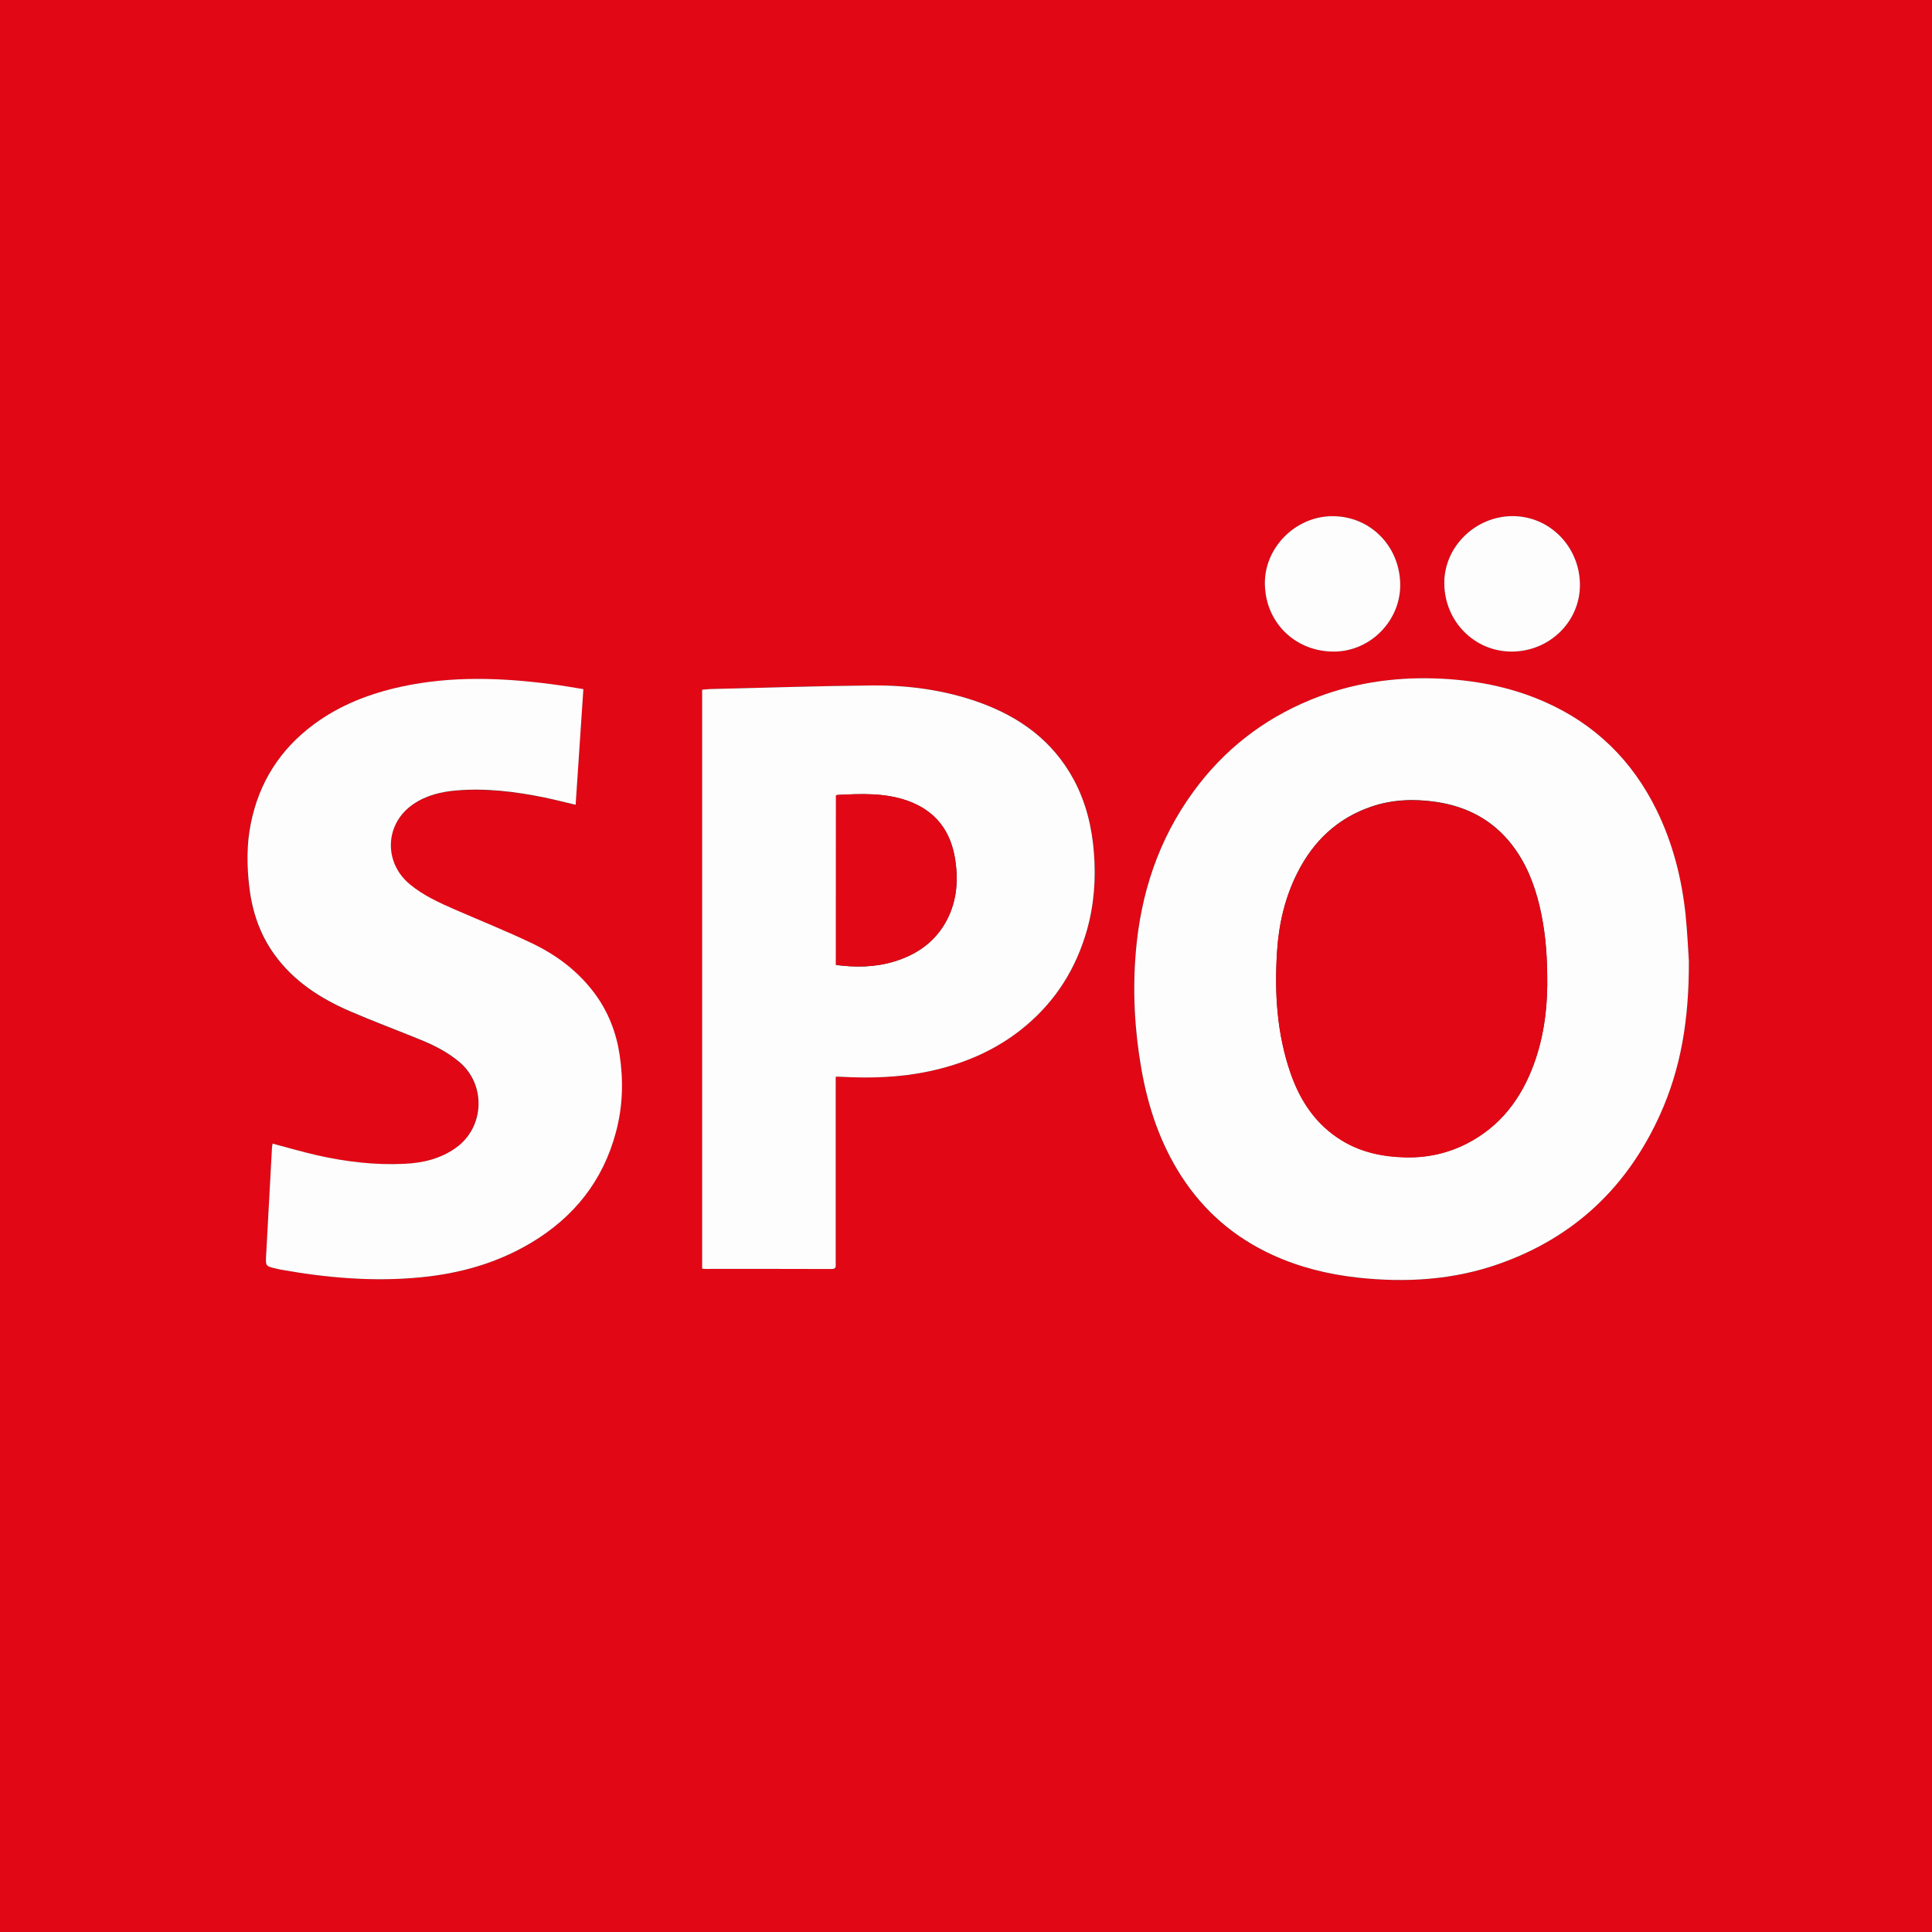 <?xml version="1.0" encoding="utf-8"?>
<!-- Generator: Adobe Illustrator 24.1.2, SVG Export Plug-In . SVG Version: 6.00 Build 0)  -->
<svg version="1.1" id="Слой_1" xmlns="http://www.w3.org/2000/svg" xmlns:xlink="http://www.w3.org/1999/xlink" x="0px" y="0px"
	 viewBox="0 0 2048 2048" style="enable-background:new 0 0 2048 2048;" xml:space="preserve">
<rect x="0" y="0" width="2048" height="2048" fill="#333333" stroke="none"/>
<style type="text/css">
	.st0{fill:#E20715;}
	.st1{fill:#FDFDFD;}
</style>
<g>
	<path class="st0" d="M0,2048C0,1365.3,0,682.7,0,0c682.7,0,1365.3,0,2048,0c0,682.7,0,1365.3,0,2048C1365.3,2048,682.7,2048,0,2048
		z M1790.3,1018.8c-0.7-10.3-1.6-29.8-3.6-49.1c-4.1-38.7-13.6-76-30.8-111c-25.7-52.5-65.1-91.2-118.8-114.7
		c-36.6-16.1-75.2-23.2-115-24.7c-46.1-1.7-90.6,5.2-133.3,22.8c-50.5,20.8-91.9,53.3-124,97.4c-36.9,50.6-55.7,107.9-60.9,169.8
		c-3.5,41.5-1.3,82.9,5.9,123.9c7.1,40.4,19.9,78.7,42.2,113.4c24,37.4,56.3,65.2,96.7,83.7c28.7,13.1,59,20.6,90.3,24.1
		c51.2,5.6,101.5,2.6,150.4-14.7c79.5-28.1,135.7-81.7,170.2-158C1781.8,1132.9,1790.5,1081.3,1790.3,1018.8z M885.9,1141.4
		c2.3,0,3.7-0.1,5.2,0c31.7,1.8,63.3,0.9,94.5-5.9c37.5-8.1,71.9-23.1,101.5-47.8c32.3-27,53.7-61.2,65.2-101.7
		c7.7-27,9.6-54.4,7.4-82.2c-2.1-27.1-8.4-53.2-21.4-77.4c-22.3-41.3-57.6-66.7-100.9-82.1c-36.4-12.9-74.2-18-112.5-17.7
		c-57.3,0.5-114.6,2.4-171.8,3.8c-2.9,0.1-5.8,0.5-8.7,0.7c0,204.9,0,409.3,0,613.8c1.4,0.1,2.3,0.2,3.3,0.2
		c44.7,0,89.3-0.1,134,0.1c5,0,4.3-2.8,4.3-5.8c0-63.8,0-127.7,0-191.5C885.9,1145.9,885.9,1143.9,885.9,1141.4z M289,1212.3
		c-0.2,1.4-0.5,2.8-0.6,4.3c-2.1,38.1-4.2,76.2-6.2,114.3c-0.6,11.3-0.5,11.3,10.8,13.9c1.5,0.3,2.9,0.8,4.4,1
		c49.2,8.8,98.8,13.1,148.7,8.2c41.4-4,80.8-15,116.7-36.4c45.4-27.1,76.2-65.7,89.9-117.2c7.2-27.1,8.1-54.5,3.9-82.3
		c-3.6-23.7-12-45.3-26.2-64.5c-17.5-23.7-40.5-41-66.7-53.5c-26.8-12.8-54.5-24-81.8-35.8c-16.7-7.2-33.2-14.8-47.4-26.5
		c-28.5-23.4-26.8-64.7,3.6-85.3c13.8-9.3,29.5-13.1,45.7-14.4c31.3-2.5,62.2,1.2,92.8,7.4c11,2.2,21.9,5.1,33.4,7.8
		c2.7-41,5.4-81.5,8.2-122.6c-11.4-1.8-22.4-3.7-33.4-5.2c-53.3-7-106.6-8.9-159.6,2.6c-33.5,7.3-65,19.4-92.8,40
		c-35.6,26.4-57.9,61.3-66.7,104.9c-4.6,22.5-4.3,45.1-1.6,67.7c3.1,25.8,11.2,50,26.6,71.3c20.4,28.3,48.6,46.5,80,60.1
		c24.6,10.6,49.7,20,74.5,30.1c14.8,6,29,13.2,41.4,23.6c28.6,24,27,69.1-3.2,90.9c-16.4,11.9-35.3,16.2-55,17.2
		c-31.1,1.5-61.9-2.3-92.2-9C320.6,1221.1,305.1,1216.6,289,1212.3z M1531,618.1c0.1,40.4,31.8,72.6,71.4,72.6
		c40,0,72.4-31.6,72.4-70.5c0-40.5-32.1-73.2-71.6-73.1C1563.8,547.3,1530.9,579.6,1531,618.1z M1484.3,619.3
		c-0.6-41.1-32.6-72.7-72.9-72.1c-38.6,0.6-71,33.6-70.6,71.7c0.5,41.3,32.7,72.5,74.2,71.8C1453.2,690.1,1484.8,657.5,1484.3,619.3
		z"/>
	<path class="st1" d="M1790.3,1018.8c0.2,62.5-8.6,114.1-30.6,162.8c-34.5,76.4-90.7,129.9-170.2,158
		c-48.8,17.3-99.2,20.3-150.4,14.7c-31.3-3.5-61.6-10.9-90.3-24.1c-40.4-18.5-72.7-46.4-96.7-83.7c-22.3-34.7-35.1-73-42.2-113.4
		c-7.2-41.1-9.4-82.4-5.9-123.9c5.2-61.9,24-119.2,60.9-169.8c32.1-44.1,73.5-76.6,124-97.4c42.7-17.6,87.3-24.4,133.3-22.8
		c39.8,1.4,78.4,8.6,115,24.7c53.7,23.6,93,62.2,118.8,114.7c17.2,35.1,26.7,72.4,30.8,111C1788.7,989,1789.6,1008.5,1790.3,1018.8z
		 M1640.1,1032.2c-0.3-24.2-2.5-48.2-8.1-71.9c-5.6-23.5-14.4-45.7-29.4-65c-20.2-26-47.3-40.3-79.6-45.2c-23.5-3.5-46.9-2.8-69.6,5
		c-35.7,12.3-61,36.3-77.9,69.7c-13.3,26.2-19.8,54.3-21.7,83.5c-2.9,44.1-0.2,87.6,14.5,129.7c10.3,29.3,26.9,54.2,54,70.7
		c20.9,12.8,44.1,17.5,68.2,18c22.6,0.5,44-4.2,64.2-14.5c35.8-18.2,58.1-47.9,71.5-84.9C1637.3,1096.8,1640.8,1064.8,1640.1,1032.2
		z"/>
	<path class="st1" d="M885.9,1141.4c0,2.5,0,4.5,0,6.5c0,63.8,0,127.7,0,191.5c0,3,0.7,5.8-4.3,5.8c-44.7-0.2-89.3-0.1-134-0.1
		c-1,0-2-0.1-3.3-0.2c0-204.5,0-408.9,0-613.8c2.9-0.2,5.8-0.6,8.7-0.7c57.3-1.3,114.6-3.3,171.8-3.8c38.3-0.3,76.1,4.8,112.5,17.7
		c43.3,15.4,78.6,40.8,100.9,82.1c13,24.2,19.3,50.3,21.4,77.4c2.2,27.8,0.2,55.2-7.4,82.2c-11.5,40.5-32.9,74.7-65.2,101.7
		c-29.6,24.8-64,39.7-101.5,47.8c-31.2,6.7-62.7,7.7-94.5,5.9C889.6,1141.3,888.1,1141.4,885.9,1141.4z M886.2,843.3
		c0,59.8,0,119.7,0,179.6c20.8,2.7,41.2,2.5,61.2-3.5c22.6-6.8,41.4-19,53.8-39.6c12.7-21.3,15.1-44.5,11.4-68.5
		c-4.7-30.4-20.7-51.7-50-62.3c-24.5-8.8-49.8-7.6-75.1-6.3C887,842.7,886.7,843,886.2,843.3z"/>
	<path class="st1" d="M289,1212.3c16.2,4.3,31.7,8.8,47.4,12.4c30.3,6.8,61.1,10.5,92.2,9c19.7-0.9,38.5-5.3,55-17.2
		c30.2-21.8,31.8-67,3.2-90.9c-12.4-10.4-26.6-17.6-41.4-23.6c-24.8-10.1-49.9-19.5-74.5-30.1c-31.4-13.6-59.6-31.8-80-60.1
		c-15.4-21.3-23.5-45.4-26.6-71.3c-2.7-22.6-3-45.2,1.6-67.7c8.8-43.6,31.1-78.5,66.7-104.9c27.8-20.6,59.3-32.7,92.8-40
		c53-11.5,106.3-9.6,159.6-2.6c11,1.4,22,3.4,33.4,5.2c-2.7,41.1-5.5,81.6-8.2,122.6c-11.5-2.7-22.4-5.5-33.4-7.8
		c-30.6-6.2-61.5-10-92.8-7.4c-16.2,1.3-32,5.1-45.7,14.4c-30.5,20.6-32.1,61.9-3.6,85.3c14.2,11.7,30.7,19.2,47.4,26.5
		c27.3,11.9,55,23,81.8,35.8c26.2,12.5,49.2,29.8,66.7,53.5c14.2,19.3,22.6,40.9,26.2,64.5c4.2,27.7,3.4,55.2-3.9,82.3
		c-13.7,51.5-44.5,90.1-89.9,117.2C526.8,1339,487.4,1350,446,1354c-50,4.9-99.5,0.6-148.7-8.2c-1.5-0.3-2.9-0.7-4.4-1
		c-11.3-2.6-11.4-2.6-10.8-13.9c2-38.1,4.1-76.2,6.2-114.3C288.4,1215.1,288.7,1213.7,289,1212.3z"/>
	<path class="st1" d="M1531,618.1c-0.1-38.5,32.8-70.8,72.2-71c39.6-0.1,71.6,32.6,71.6,73.1c0,38.9-32.4,70.5-72.4,70.5
		C1562.8,690.7,1531.1,658.5,1531,618.1z"/>
	<path class="st1" d="M1484.3,619.3c0.5,38.3-31.1,70.8-69.3,71.4c-41.5,0.6-73.7-30.5-74.2-71.8c-0.5-38.1,32-71.1,70.6-71.7
		C1451.7,546.5,1483.7,578.2,1484.3,619.3z"/>
	<path class="st0" d="M1640.1,1032.2c0.7,32.6-2.8,64.6-14,95.4c-13.4,37-35.8,66.7-71.5,84.9c-20.1,10.2-41.6,14.9-64.2,14.5
		c-24.2-0.5-47.3-5.2-68.2-18c-27.1-16.6-43.7-41.4-54-70.7c-14.7-42.1-17.3-85.6-14.5-129.7c1.9-29.2,8.4-57.3,21.7-83.5
		c16.9-33.3,42.2-57.4,77.9-69.7c22.7-7.8,46.1-8.6,69.6-5c32.3,4.9,59.4,19.1,79.6,45.2c15,19.3,23.8,41.4,29.4,65
		C1637.6,984,1639.8,1008,1640.1,1032.2z"/>
	<path class="st0" d="M886.2,843.3c0.6-0.3,0.9-0.6,1.2-0.6c25.3-1.3,50.7-2.5,75.1,6.3c29.3,10.6,45.4,31.9,50,62.3
		c3.7,24.1,1.4,47.3-11.4,68.5c-12.3,20.6-31.2,32.8-53.8,39.6c-20,6-40.4,6.2-61.2,3.5C886.2,963,886.2,903.1,886.2,843.3z"/>
</g>
</svg>
